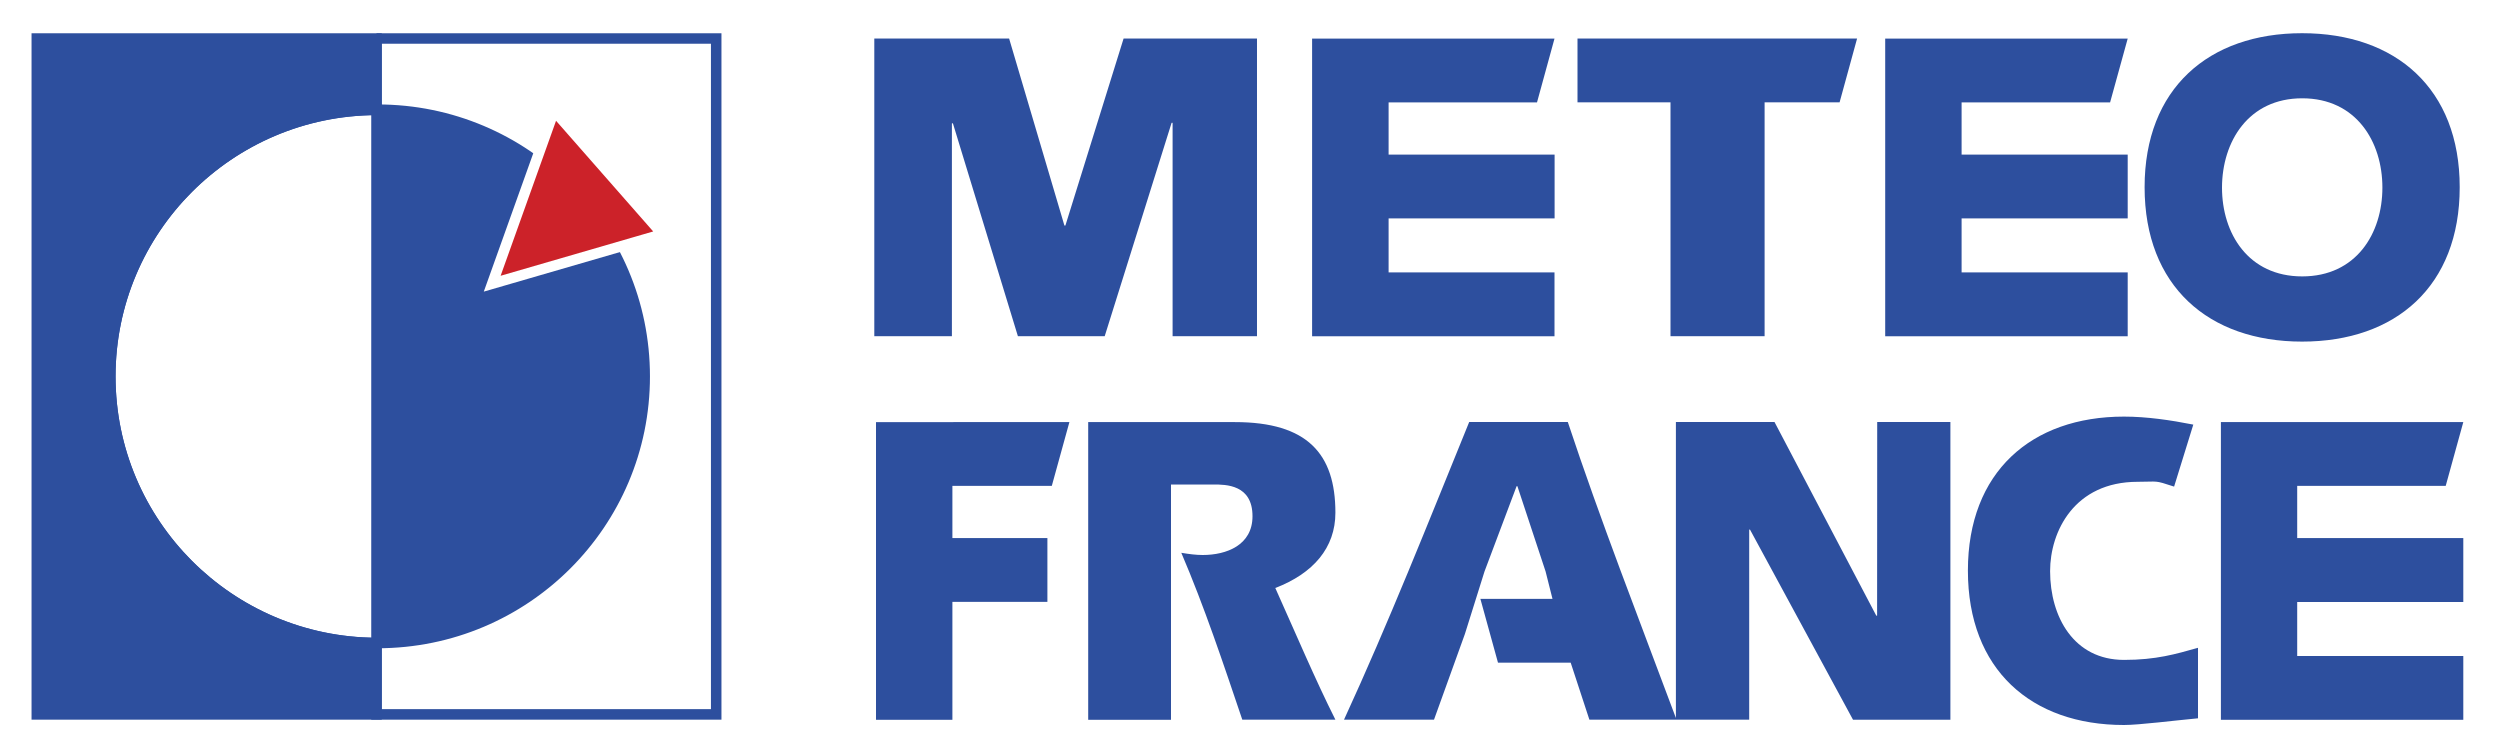 <?xml version="1.0" encoding="utf-8"?>
<!-- Generator: Adobe Illustrator 24.0.0, SVG Export Plug-In . SVG Version: 6.00 Build 0)  -->
<svg version="1.1" id="Calque_1" xmlns="http://www.w3.org/2000/svg" xmlns:xlink="http://www.w3.org/1999/xlink" x="0px" y="0px"
	 viewBox="0 0 2500 754.7" style="enable-background:new 0 0 2500 754.7;" xml:space="preserve">
<style type="text/css">
	.st0{fill-rule:evenodd;clip-rule:evenodd;fill:#FFFFFF;}
	.st1{fill:none;stroke:#2D4F9E;stroke-width:10.518;stroke-miterlimit:33.89;}
	.st2{fill-rule:evenodd;clip-rule:evenodd;fill:#2D4F9E;stroke:#2D4F9E;stroke-width:10.518;stroke-miterlimit:33.89;}
	.st3{fill-rule:evenodd;clip-rule:evenodd;fill:#2D4F9E;}
	.st4{fill-rule:evenodd;clip-rule:evenodd;fill:#CC2229;stroke:#FFFFFF;stroke-width:10.518;stroke-miterlimit:33.89;}
</style>
<path class="st0" d="M0,0h2500v754.7H0V0z"/>
<path class="st1" d="M376.5,38.5v71.3 M376.5,109.8c0.4,0,0.7-0.1,1-0.1c147.6,0,267.2,119.4,267.2,266.7
	c0,147.3-119.6,266.6-267.2,266.6c-0.4,0-0.7-0.1-1-0.1 M376.5,643v71.4h339.7V38.5H376.5"/>
<path class="st2" d="M110.3,376.4c0-146.9,119.1-266,266.2-266.6V38.5H36.8v675.9h339.7V643C229.4,642.5,110.3,523.3,110.3,376.4
	L110.3,376.4z"/>
<path class="st3" d="M377.5,643.1c147.6,0,267.2-119.4,267.2-266.6c0-147.3-119.6-266.7-267.2-266.7c-0.4,0-0.7,0.1-1,0.1V643
	C376.8,643,377.2,643.1,377.5,643.1L377.5,643.1z"/>
<path class="st1" d="M110.3,376.4c0,146.9,119.1,266,266.2,266.6V109.9C229.4,110.4,110.3,229.5,110.3,376.4z"/>
<path class="st4" d="M554.1,110.6l-61.9,173.1l170.4-49.5L554.1,110.6z"/>
<path class="st3" d="M951.9,123.3h1l65,212.9h86.8l66.9-213.4h1v213.4h84.4V38.5h-133.4l-58.2,187h-1l-55.3-187H874.3v297.7h77.6
	V123.3z M1554.6,272.4h-166v-54h166v-63.8h-166v-52.2H1537l17.5-63.8h-242.4v297.7h242.4V272.4L1554.6,272.4z M2127.7,272.4h-166.1
	v-54h166.1v-63.8h-166.1v-52.2h148.5l17.6-63.8h-242.5v297.7h242.5V272.4z M2297.2,485.9h148.5l17.6-63.8h-242.4v297.7h242.4v-63.8
	h-166.1v-54h166.1v-63.9h-166.1V485.9L2297.2,485.9z M1670.6,336.2h94V102.3h75l17.5-63.8h-279.6v63.8h93V336.2z M2302.1,341.6
	c93.6,0,157.6-55.3,157.6-154.4c0-98.6-64-154-157.6-154c-93.6,0-157.5,55.4-157.5,154C2144.6,286.2,2208.6,341.6,2302.1,341.6z
	 M2302.2,98.3c53.9,0,80.2,43.3,80.2,89.3c0,46-26.3,88.8-80.2,88.8c-53.9,0-80.2-42.9-80.2-88.8
	C2222.1,141.6,2248.4,98.3,2302.2,98.3z M876,719.8h76.4V601.9h95v-63.8h-95v-52.2h99.4l17.6-63.8H876V719.8L876,719.8z
	 M1335.4,512.7c0-58.9-28-90.6-100.5-90.6h-146.7v297.7h82.8V484.5h42.4c12.4,0,39.1,0,39.1,31.7c0,29-26,38.8-49.8,38.8
	c-6.6,0-13.6-0.9-21.4-2.2c23.1,54,42,110.7,61,166.9h93.1c-20.2-40.2-40-87-60.1-131.7C1313.2,573.4,1335.4,547.9,1335.4,512.7
	L1335.4,512.7z M1877.1,615.7h-0.8L1774.5,422h-98.6v296c-36.6-98.1-75.9-198.8-108.1-296h-98.6c-40.7,100-80.6,200.8-125.2,297.7
	h90l30.9-85.7l19.6-62.5l32.1-85.3h0.8l28.2,85.3l6.9,27.4h-72.1l17.6,63.8h72.7l18.7,57h159.8V529.6h0.8l103,190.1h97.4V422h-73.2
	L1877.1,615.7L1877.1,615.7L1877.1,615.7z M2050.1,571.1c0-39.7,24.3-89.3,87.6-89.3c21.1,0,16-1.9,36.4,4.8l19.2-62
	c-22.7-4.5-46.6-8-69.3-8c-92.7,0-156.1,55.4-156.1,154c0,99.1,63.4,154.4,156.1,154.4c14.9,0,50.5-4.5,74-6.7v-70.5
	c-22.3,6.3-41.9,12.1-74,12.1C2074,659.9,2050.1,617.1,2050.1,571.1L2050.1,571.1z"/>
</svg>
